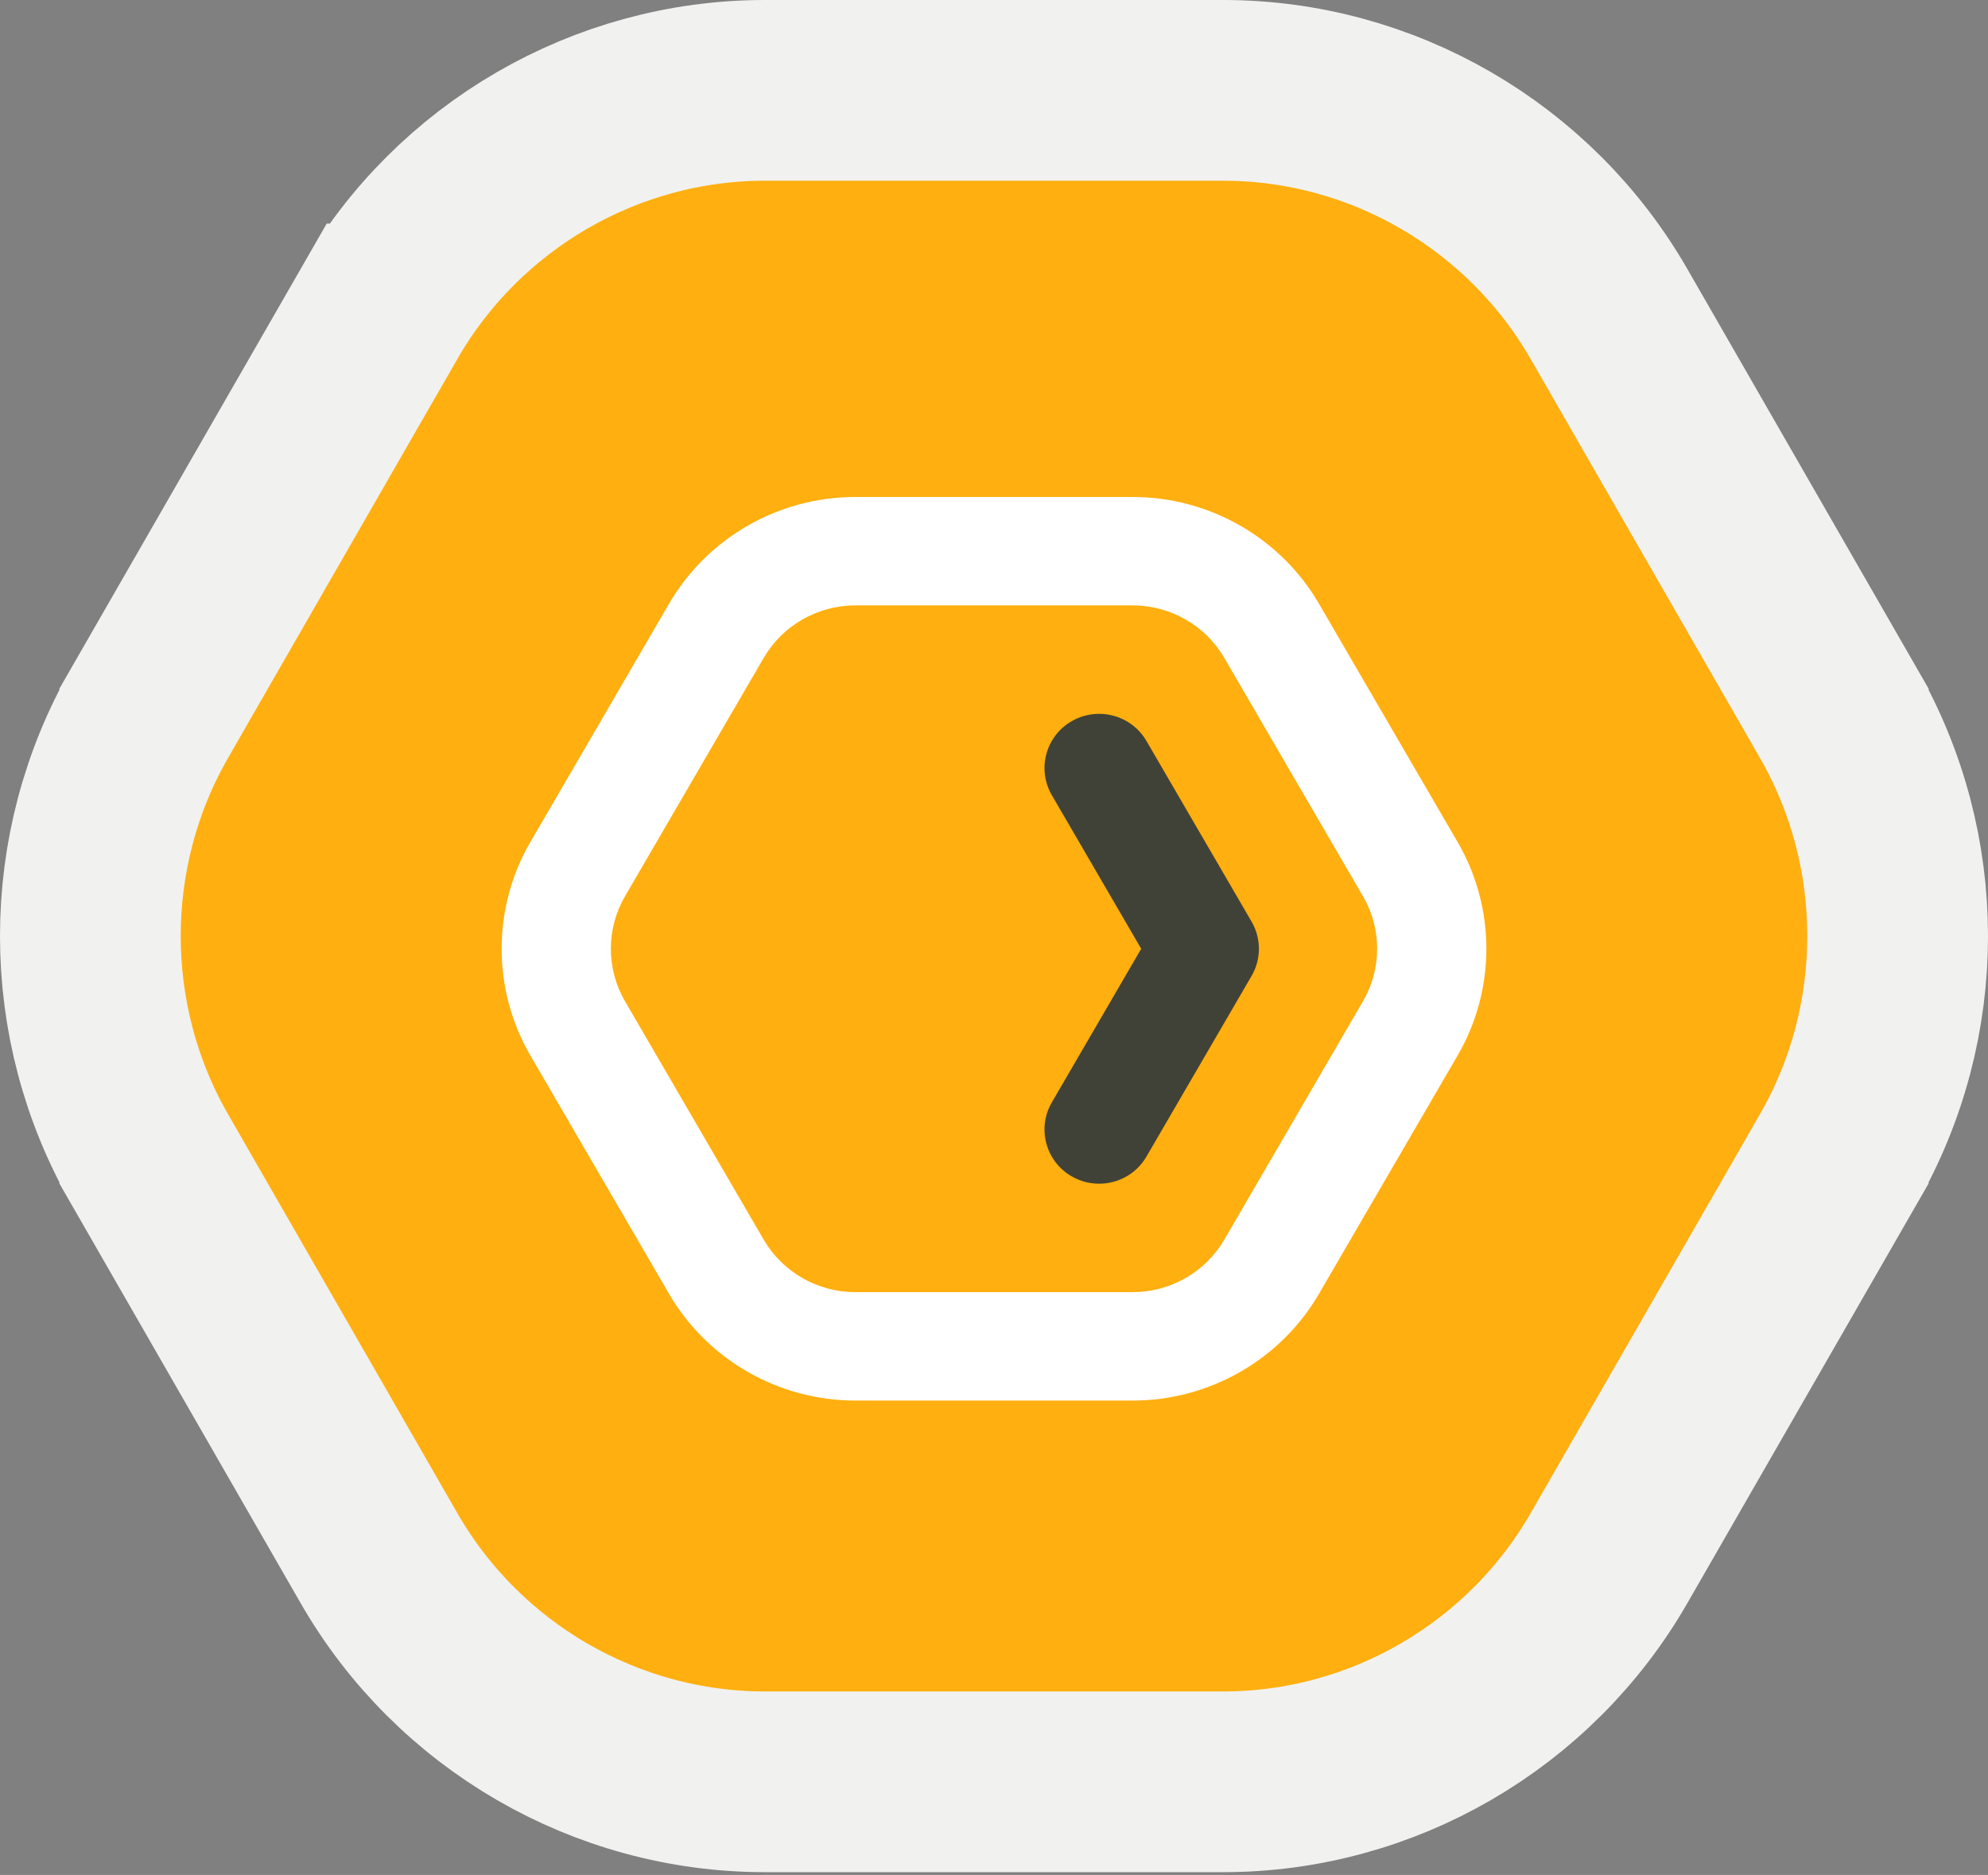 <svg xmlns="http://www.w3.org/2000/svg" width="88" height="83" viewBox="0 0 88 83" fill="none">
  <rect x="0" y="0" width="88" height="83" fill="#808080" stroke="none"/>
  <path d="M6.63 51.322L6.63 51.323L16.778 68.978C16.778 68.978 16.778 68.978 16.778 68.978C20.286 75.083 26.819 78.876 33.853 78.876H54.148C61.18 78.876 67.713 75.082 71.222 68.978L71.222 68.978L81.37 51.323L81.37 51.322C84.877 45.221 84.877 37.655 81.37 31.554C81.37 31.553 81.37 31.553 81.37 31.553L71.222 13.898L71.222 13.898C67.714 7.795 61.181 4 54.148 4H33.853C26.819 4 20.285 7.794 16.778 13.898C16.778 13.898 16.778 13.898 16.777 13.898L6.63 31.553L6.63 31.554C3.123 37.655 3.123 45.221 6.63 51.322Z" fill="#FFAF0F" stroke="#F1F1F0" stroke-width="8"/>
  <path fill-rule="evenodd" clip-rule="evenodd" d="M37.857 26.8C36.192 26.8 34.64 27.689 33.808 29.12L27.664 39.68C26.832 41.111 26.832 42.889 27.664 44.32L33.807 54.88C34.64 56.311 36.192 57.2 37.857 57.2H50.144C51.809 57.2 53.36 56.311 54.193 54.88L60.336 44.32C61.169 42.889 61.169 41.111 60.336 39.68L54.193 29.12C53.36 27.689 51.809 26.8 50.144 26.8H37.857ZM50.144 62H37.857C34.469 62 31.313 60.192 29.619 57.28L23.475 46.72C21.782 43.808 21.782 40.191 23.475 37.28L29.619 26.72C31.312 23.809 34.469 22 37.857 22H50.144C53.531 22 56.688 23.809 58.382 26.72L64.525 37.28C66.219 40.191 66.219 43.808 64.525 46.72L58.382 57.28C56.688 60.192 53.531 62 50.144 62Z" fill="white"/>
  <path fill-rule="evenodd" clip-rule="evenodd" d="M48.652 52.4C48.242 52.4 47.826 52.297 47.445 52.078C46.288 51.416 45.892 49.948 46.56 48.8L50.516 42L46.56 35.2C45.892 34.052 46.288 32.584 47.445 31.922C48.602 31.259 50.081 31.652 50.748 32.8L55.403 40.8C55.834 41.542 55.834 42.458 55.403 43.2L50.748 51.2C50.301 51.97 49.488 52.4 48.652 52.4Z" fill="#414237"/>
</svg>